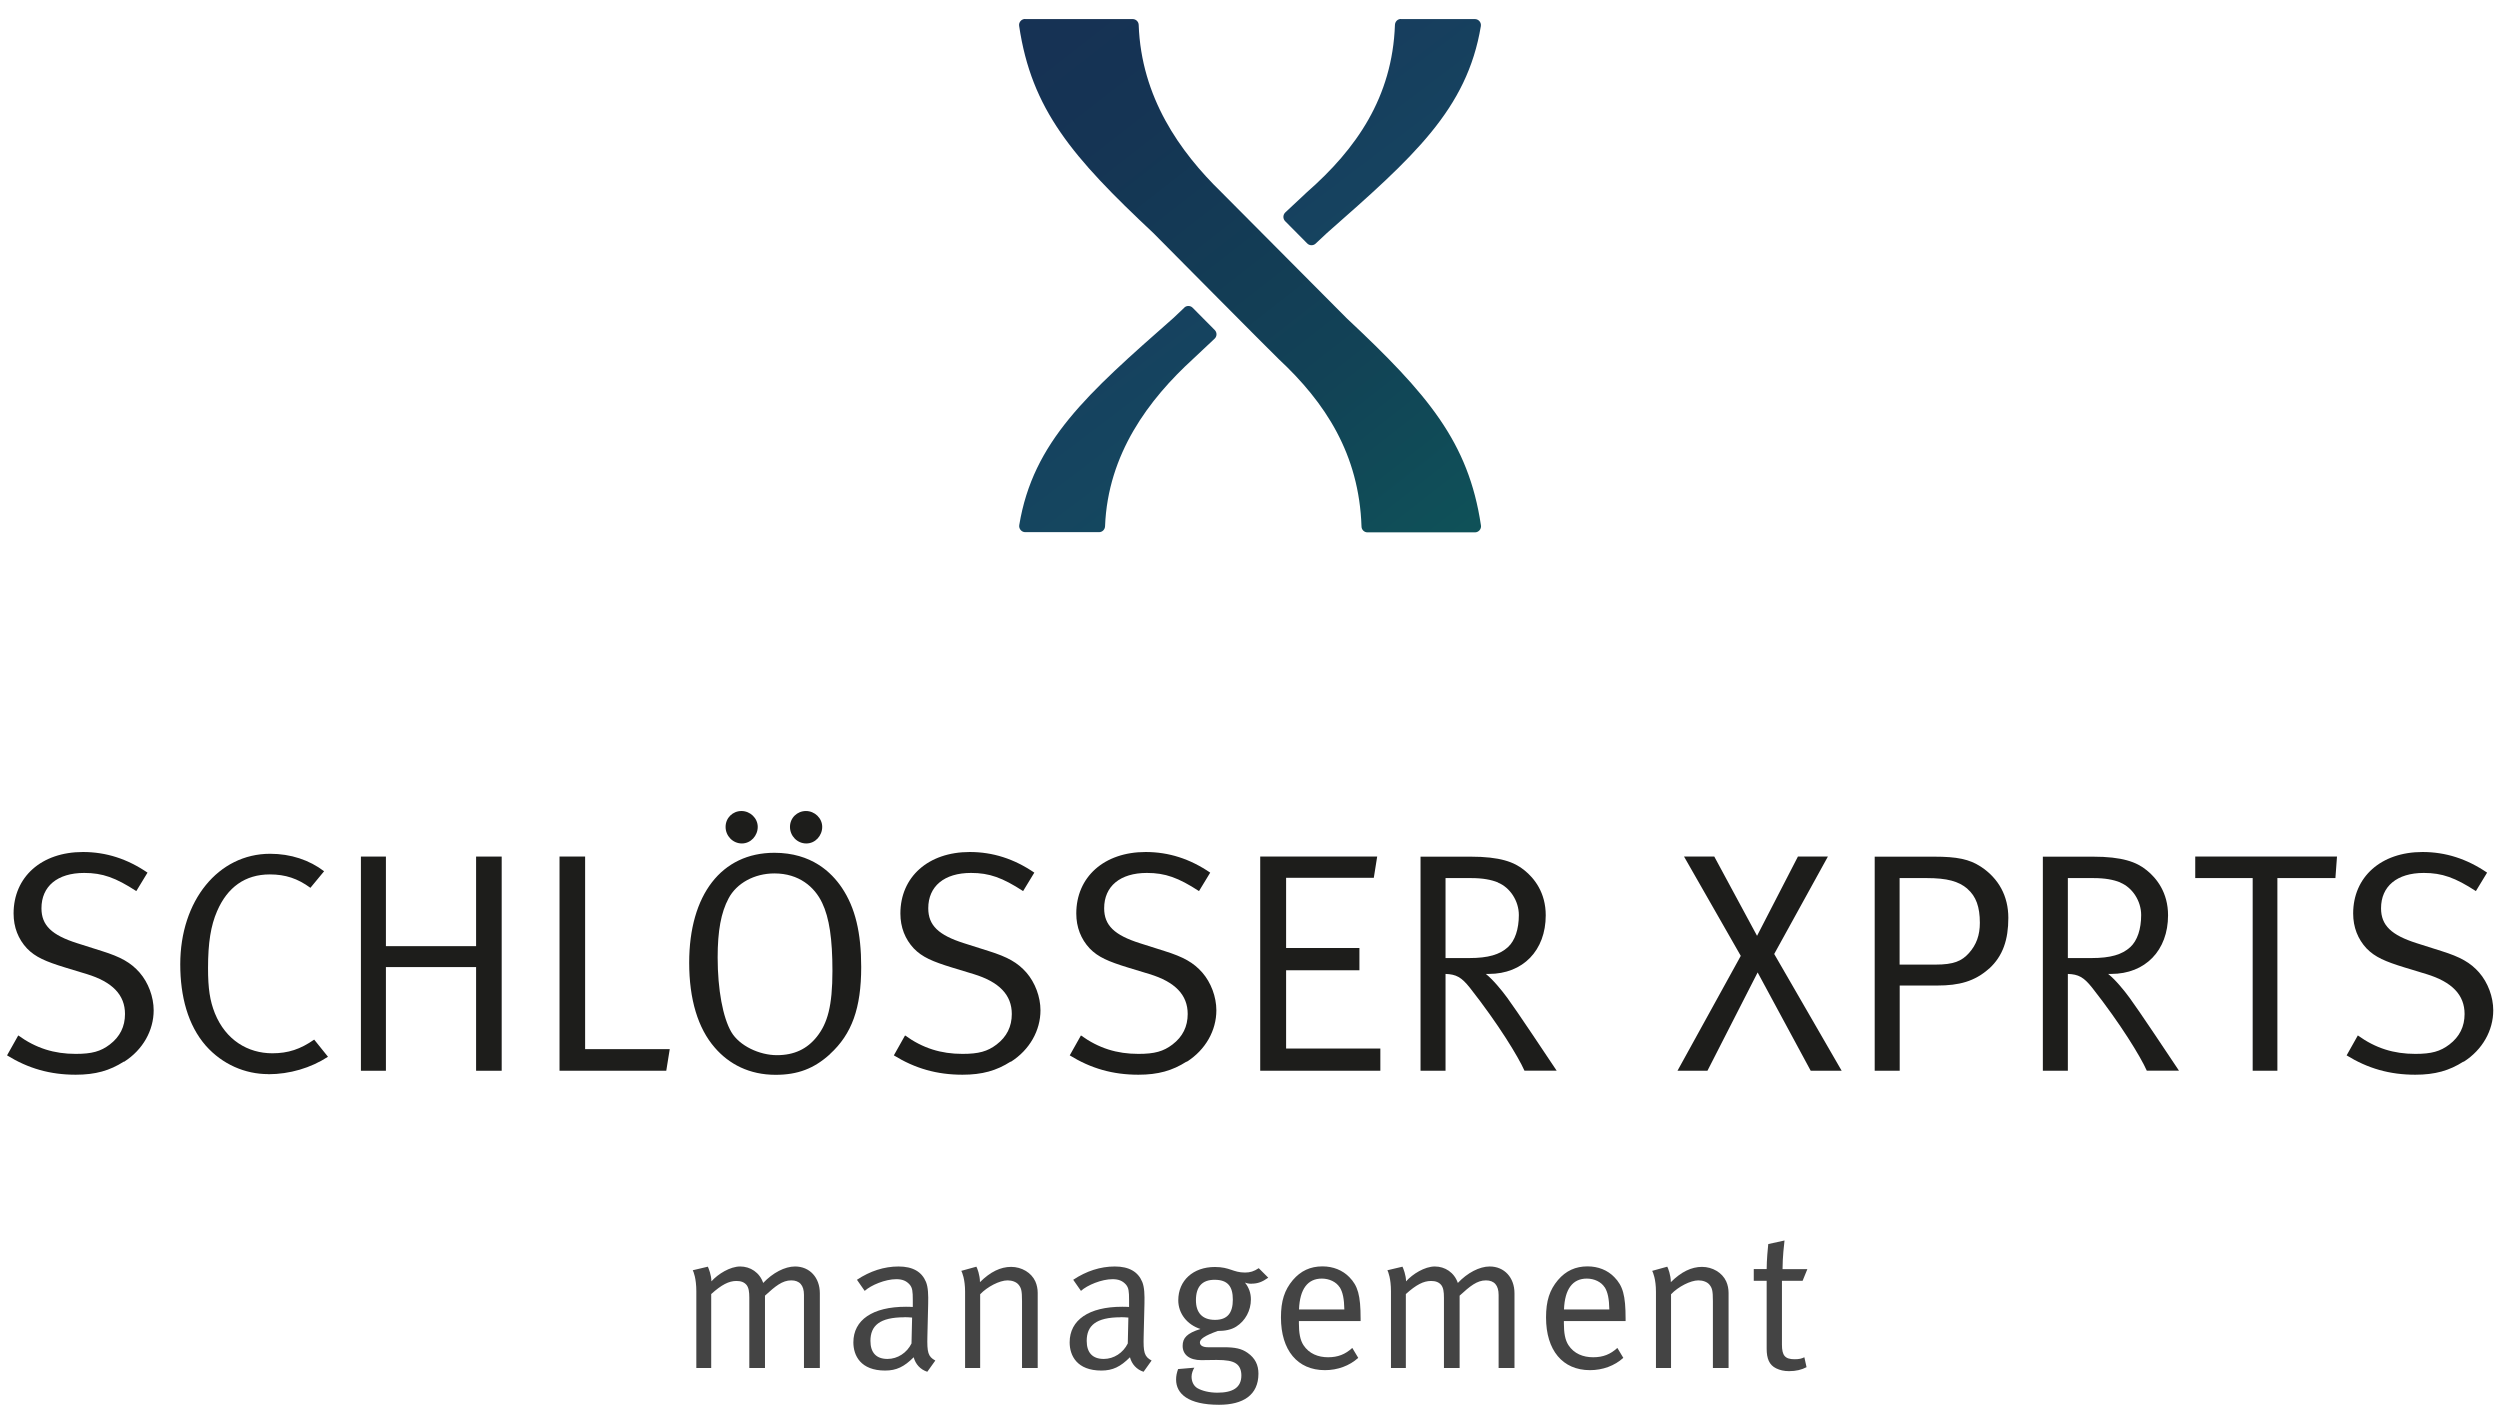 <?xml version="1.0" encoding="UTF-8" standalone="no"?><!DOCTYPE svg PUBLIC "-//W3C//DTD SVG 1.1//EN" "http://www.w3.org/Graphics/SVG/1.1/DTD/svg11.dtd"><svg width="302px" height="172px" version="1.1" xmlns="http://www.w3.org/2000/svg" xmlns:xlink="http://www.w3.org/1999/xlink" xml:space="preserve" xmlns:serif="http://www.serif.com/" style="fill-rule:evenodd;clip-rule:evenodd;stroke-linejoin:round;stroke-miterlimit:2;"><g><clipPath id="_clip1"><path d="M143.055,37.177c-0.827,0.791 -1.331,1.258 -1.331,1.258c-10.39,9.144 -16.933,14.908 -18.599,24.999c-0.072,0.431 0.276,0.851 0.719,0.851l8.928,-0c0.396,-0 0.707,-0.324 0.719,-0.719c0.336,-8.737 5.285,-15.316 10.63,-20.206l2.601,-2.444c0.299,-0.276 0.311,-0.743 0.024,-1.043c-0.875,-0.875 -1.774,-1.786 -2.673,-2.696c-0.144,-0.144 -0.323,-0.216 -0.515,-0.216c-0.192,-0 -0.372,0.072 -0.503,0.204"/></clipPath><g clip-path="url(#_clip1)"><path d="M138.255,25.41l-28.356,21.57l21.955,28.863l28.357,-21.571l-21.956,-28.862Z" style="fill:url(#_Linear2);"/></g></g><g><clipPath id="_clip3"><path d="M169.228,2.291c-0.396,-0 -0.707,0.323 -0.719,0.719c-0.312,8.724 -4.662,14.98 -10.63,20.205c-0.204,0.18 -1.199,1.115 -2.613,2.445c-0.299,0.288 -0.311,0.755 -0.024,1.055l2.673,2.696c0.275,0.276 0.731,0.288 1.018,0.012l1.355,-1.27c10.39,-9.144 16.933,-14.909 18.599,-24.999c0.072,-0.444 -0.276,-0.851 -0.719,-0.851l-8.928,-0l-0.012,-0.012Z"/></clipPath><g clip-path="url(#_clip3)"><path d="M170.149,-9.28l-28.404,21.608l21.999,28.919l28.404,-21.607l-21.999,-28.92Z" style="fill:url(#_Linear4);"/></g></g><g><clipPath id="_clip5"><path d="M123.832,2.291c-0.443,-0 -0.791,0.407 -0.719,0.839c1.486,10.09 6.435,15.855 16.202,25.011c0,-0 14.369,14.5 15.16,15.243c5.609,5.226 9.708,11.481 9.995,20.206c0,0.395 0.324,0.719 0.719,0.719l12.991,-0c0.443,-0 0.791,-0.408 0.719,-0.839c-1.498,-10.091 -6.435,-15.855 -16.202,-25.011l-15.16,-15.244c-5.022,-4.889 -9.672,-11.469 -9.983,-20.205c-0.012,-0.396 -0.336,-0.707 -0.731,-0.707l-12.979,-0l-0.012,-0.012Z"/></clipPath><g clip-path="url(#_clip5)"><path d="M158.469,-24.648l-65.288,49.665l50.368,66.213l65.288,-49.664l-50.368,-66.214Z" style="fill:url(#_Linear6);"/></g></g><g><path d="M14.956,128.244c-1.702,1.091 -3.427,1.582 -5.812,1.582c-3.092,-0 -5.729,-0.755 -8.293,-2.337l1.354,-2.409c2.145,1.546 4.338,2.229 6.939,2.229c1.965,0 3.02,-0.299 4.11,-1.126c1.247,-0.947 1.846,-2.181 1.846,-3.691c0,-2.301 -1.51,-3.883 -4.638,-4.83l-2.6,-0.791c-2.337,-0.719 -3.584,-1.246 -4.602,-2.301c-1.055,-1.126 -1.618,-2.564 -1.618,-4.218c-0,-4.41 3.355,-7.43 8.377,-7.43c2.792,-0 5.357,0.826 7.801,2.492l-1.354,2.229c-2.493,-1.618 -4.074,-2.193 -6.291,-2.193c-3.248,0 -5.166,1.618 -5.166,4.267c0,2.073 1.247,3.247 4.303,4.218l2.984,0.947c2.301,0.719 3.511,1.402 4.566,2.6c1.054,1.211 1.701,2.936 1.701,4.566c0,2.409 -1.282,4.758 -3.583,6.22" style="fill:#1d1d1b;fill-rule:nonzero;"/><path d="M32.405,129.754c-2.792,0 -5.537,-1.174 -7.538,-3.427c-2.181,-2.493 -3.092,-5.992 -3.092,-9.839c0,-7.694 4.602,-13.351 10.858,-13.351c2.492,0 4.745,0.755 6.519,2.11l-1.654,2.001c-1.546,-1.127 -3.02,-1.618 -4.901,-1.618c-2.984,-0 -5.129,1.546 -6.376,4.446c-0.755,1.738 -1.09,3.811 -1.09,6.867c-0,2.493 0.227,3.955 0.827,5.465c1.318,3.247 4.002,4.829 6.938,4.829c1.918,0 3.392,-0.491 5.058,-1.653l1.666,2.073c-2.074,1.354 -4.638,2.109 -7.203,2.109" style="fill:#1d1d1b;fill-rule:nonzero;"/><path d="M57.512,129.347l-0,-12.524l-10.894,0l0,12.524l-3.02,-0l0,-25.874l3.02,-0l0,10.822l10.894,-0l-0,-10.822l3.092,-0l-0,25.874l-3.092,-0Z" style="fill:#1d1d1b;fill-rule:nonzero;"/><path d="M80.485,129.347l-12.895,-0l0,-25.874l3.092,-0l0,23.261l10.223,0l-0.42,2.613Z" style="fill:#1d1d1b;fill-rule:nonzero;"/><path d="M100.259,127.345c-1.917,1.738 -3.883,2.493 -6.567,2.493c-3.164,-0 -5.621,-1.282 -7.346,-3.284c-2.038,-2.337 -3.092,-5.848 -3.092,-10.258c-0,-8.221 3.919,-13.279 10.294,-13.279c4.494,0 6.903,2.373 8.149,4.219c1.618,2.409 2.337,5.429 2.337,9.575c0,4.974 -1.126,8.101 -3.775,10.522m-0.947,-18.276c-0.91,-1.917 -2.792,-3.547 -5.764,-3.547c-2.409,0 -4.566,1.175 -5.537,3.02c-0.91,1.702 -1.318,3.919 -1.318,7.131c0,3.883 0.635,7.274 1.654,9.012c0.983,1.666 3.391,2.792 5.501,2.792c2.109,0 3.655,-0.755 4.829,-2.229c1.283,-1.618 1.882,-3.691 1.882,-7.957c-0,-3.811 -0.372,-6.412 -1.247,-8.222m-9.695,-7.166c-1.09,-0 -1.965,-0.911 -1.965,-2.001c-0,-1.091 0.863,-1.918 1.917,-1.918c1.055,0 1.966,0.863 1.966,1.918c-0,1.054 -0.827,2.001 -1.918,2.001m7.778,-0c-1.091,-0 -1.965,-0.911 -1.965,-2.001c-0,-1.091 0.874,-1.918 1.929,-1.918c1.055,0 1.965,0.863 1.965,1.918c0,1.054 -0.826,2.001 -1.917,2.001" style="fill:#1d1d1b;fill-rule:nonzero;"/><path d="M122.082,128.244c-1.701,1.091 -3.427,1.582 -5.812,1.582c-3.092,-0 -5.728,-0.755 -8.293,-2.337l1.354,-2.409c2.145,1.546 4.338,2.229 6.939,2.229c1.965,0 3.02,-0.299 4.111,-1.126c1.246,-0.947 1.845,-2.181 1.845,-3.691c0,-2.301 -1.51,-3.883 -4.638,-4.83l-2.6,-0.791c-2.337,-0.719 -3.584,-1.246 -4.602,-2.301c-1.055,-1.126 -1.618,-2.564 -1.618,-4.218c-0,-4.41 3.355,-7.43 8.377,-7.43c2.792,-0 5.357,0.826 7.802,2.492l-1.355,2.229c-2.492,-1.618 -4.074,-2.193 -6.291,-2.193c-3.248,0 -5.166,1.618 -5.166,4.267c0,2.073 1.247,3.247 4.303,4.218l2.984,0.947c2.301,0.719 3.511,1.402 4.566,2.6c1.054,1.211 1.702,2.936 1.702,4.566c-0,2.409 -1.283,4.758 -3.584,6.22" style="fill:#1d1d1b;fill-rule:nonzero;"/><path d="M143.33,128.244c-1.702,1.091 -3.427,1.582 -5.812,1.582c-3.092,-0 -5.729,-0.755 -8.293,-2.337l1.354,-2.409c2.145,1.546 4.338,2.229 6.939,2.229c1.965,0 3.02,-0.299 4.11,-1.126c1.247,-0.947 1.846,-2.181 1.846,-3.691c-0,-2.301 -1.51,-3.883 -4.638,-4.83l-2.6,-0.791c-2.337,-0.719 -3.584,-1.246 -4.602,-2.301c-1.055,-1.126 -1.618,-2.564 -1.618,-4.218c-0,-4.41 3.355,-7.43 8.377,-7.43c2.792,-0 5.357,0.826 7.801,2.492l-1.354,2.229c-2.493,-1.618 -4.074,-2.193 -6.292,-2.193c-3.247,0 -5.165,1.618 -5.165,4.267c0,2.073 1.247,3.247 4.303,4.218l2.984,0.947c2.301,0.719 3.511,1.402 4.566,2.6c1.054,1.211 1.701,2.936 1.701,4.566c0,2.409 -1.282,4.758 -3.583,6.22" style="fill:#1d1d1b;fill-rule:nonzero;"/><path d="M152.234,129.347l0,-25.874l14.13,-0l-0.408,2.564l-10.594,0l0,8.485l8.856,0l0,2.685l-8.856,-0l0,9.455l11.385,0l0,2.685l-14.513,-0Z" style="fill:#1d1d1b;fill-rule:nonzero;"/><path d="M184.16,129.347c-0.755,-1.702 -3.164,-5.657 -6.603,-10.031c-1.019,-1.282 -1.654,-1.618 -2.936,-1.666l-0,11.697l-3.02,-0l-0,-25.862l6.04,-0c3.547,-0 5.285,0.635 6.519,1.654c1.175,0.946 2.565,2.672 2.565,5.428c-0,4.255 -2.757,7.083 -6.867,7.083l-0.372,0c0.863,0.683 1.918,1.965 2.601,2.9c0.983,1.318 4.973,7.311 5.956,8.785l-3.883,-0l0,0.012Zm-3.2,-22.746c-0.827,-0.336 -1.845,-0.528 -3.247,-0.528l-3.092,0l-0,9.66l2.864,-0c2.301,-0 3.691,-0.42 4.674,-1.319c0.863,-0.791 1.318,-2.193 1.318,-3.882c-0,-1.69 -1.055,-3.32 -2.529,-3.919" style="fill:#1d1d1b;fill-rule:nonzero;"/><path d="M218.734,129.347l-6.411,-11.877l-6.064,11.877l-3.619,-0l7.645,-13.878l-6.854,-11.996l3.655,-0l5.165,9.575l4.937,-9.575l3.62,-0l-6.484,11.768l8.149,14.106l-3.739,-0Z" style="fill:#1d1d1b;fill-rule:nonzero;"/><path d="M240.27,117.015c-1.738,1.546 -3.619,2.037 -6.256,2.037l-4.53,0l0,10.295l-3.02,-0l0,-25.862l7.167,-0c2.792,-0 4.254,0.299 5.656,1.21c2.181,1.438 3.32,3.583 3.32,6.184c-0,2.601 -0.635,4.602 -2.337,6.148m-2.613,-9.671c-1.054,-0.899 -2.457,-1.283 -4.901,-1.283l-3.284,0l0,10.451l4.338,-0c2.193,-0 3.164,-0.42 4.039,-1.391c0.911,-1.018 1.318,-2.181 1.318,-3.655c0,-1.917 -0.455,-3.2 -1.51,-4.11" style="fill:#1d1d1b;fill-rule:nonzero;"/><path d="M259.337,129.347c-0.755,-1.702 -3.164,-5.657 -6.604,-10.031c-1.018,-1.282 -1.654,-1.618 -2.936,-1.666l0,11.697l-3.02,-0l0,-25.862l6.04,-0c3.547,-0 5.285,0.635 6.52,1.654c1.174,0.946 2.564,2.672 2.564,5.428c0,4.255 -2.756,7.083 -6.867,7.083l-0.371,0c0.863,0.683 1.917,1.965 2.6,2.9c0.983,1.318 4.974,7.311 5.956,8.785l-3.882,-0l-0,0.012Zm-3.2,-22.746c-0.827,-0.336 -1.846,-0.528 -3.248,-0.528l-3.092,0l0,9.66l2.864,-0c2.301,-0 3.691,-0.42 4.674,-1.319c0.863,-0.791 1.318,-2.193 1.318,-3.882c0,-1.69 -1.054,-3.32 -2.528,-3.919" style="fill:#1d1d1b;fill-rule:nonzero;"/><path d="M282.118,106.073l-7.01,0l-0,23.274l-2.984,-0l-0,-23.274l-6.939,0l-0,-2.6l17.125,-0l-0.192,2.6Z" style="fill:#1d1d1b;fill-rule:nonzero;"/><path d="M297.578,128.244c-1.702,1.091 -3.428,1.582 -5.812,1.582c-3.092,-0 -5.729,-0.755 -8.293,-2.337l1.354,-2.409c2.145,1.546 4.338,2.229 6.939,2.229c1.965,0 3.02,-0.299 4.11,-1.126c1.246,-0.947 1.846,-2.181 1.846,-3.691c-0,-2.301 -1.51,-3.883 -4.638,-4.83l-2.601,-0.791c-2.337,-0.719 -3.583,-1.246 -4.602,-2.301c-1.054,-1.126 -1.618,-2.564 -1.618,-4.218c0,-4.41 3.356,-7.43 8.377,-7.43c2.793,-0 5.357,0.826 7.802,2.492l-1.354,2.229c-2.493,-1.618 -4.075,-2.193 -6.292,-2.193c-3.248,0 -5.165,1.618 -5.165,4.267c0,2.073 1.246,3.247 4.302,4.218l2.984,0.947c2.301,0.719 3.512,1.402 4.566,2.6c1.055,1.211 1.702,2.936 1.702,4.566c0,2.409 -1.282,4.758 -3.583,6.22" style="fill:#1d1d1b;fill-rule:nonzero;"/><path d="M97.119,165.251l0,-8.832c0,-1.151 -0.527,-1.75 -1.534,-1.75c-1.078,0 -1.917,0.695 -3.175,1.846l-0,8.736l-1.894,0l0,-8.497c0,-0.719 -0.072,-1.198 -0.335,-1.534c-0.288,-0.335 -0.672,-0.479 -1.223,-0.479c-0.911,-0 -1.797,0.455 -3.044,1.582l0,8.928l-1.797,0l-0,-9.264c-0,-1.534 -0.336,-2.373 -0.432,-2.54l1.822,-0.432c0.096,0.192 0.431,1.031 0.431,1.774c0.791,-0.887 2.253,-1.798 3.476,-1.798c1.222,0 2.348,0.719 2.78,1.99c1.15,-1.223 2.612,-1.99 3.847,-1.99c1.773,0 2.996,1.342 2.996,3.236l-0,9.024l-1.918,0Z" style="fill:#444;fill-rule:nonzero;"/><path d="M112.004,165.706c-0.815,-0.263 -1.414,-0.91 -1.63,-1.749c-1.151,1.15 -2.085,1.606 -3.452,1.606c-2.948,-0 -3.835,-1.798 -3.835,-3.404c0,-2.708 2.325,-4.302 6.34,-4.302c0.264,-0 0.455,-0 0.839,0.024l-0,-0.839c-0,-1.055 -0.048,-1.486 -0.384,-1.87c-0.383,-0.431 -0.862,-0.647 -1.605,-0.647c-1.343,0 -3.056,0.719 -3.823,1.414l-0.935,-1.342c1.582,-1.054 3.284,-1.606 5.021,-1.606c1.738,0 2.817,0.647 3.32,1.87c0.263,0.647 0.287,1.558 0.263,2.636l-0.095,3.931c-0.048,1.942 0.072,2.445 0.958,2.924l-0.958,1.342l-0.024,0.012Zm-2.745,-6.579c-3.02,0 -4.11,1.031 -4.11,2.852c-0,1.414 0.695,2.181 2.061,2.181c1.222,0 2.349,-0.743 2.9,-1.869l0.072,-3.128c-0.24,-0.024 -0.671,-0.048 -0.935,-0.048" style="fill:#444;fill-rule:nonzero;"/><path d="M123.46,165.251l0,-8.089c0,-1.271 -0.095,-1.582 -0.431,-1.99c-0.264,-0.311 -0.767,-0.503 -1.318,-0.503c-0.959,0 -2.445,0.767 -3.308,1.678l0,8.904l-1.821,0l-0,-9.216c-0,-1.51 -0.36,-2.349 -0.456,-2.516l1.822,-0.504c0.096,0.168 0.431,1.007 0.431,1.87c1.247,-1.247 2.493,-1.846 3.763,-1.846c1.271,0 2.445,0.695 2.924,1.75c0.192,0.431 0.288,0.911 0.288,1.39l-0,9.072l-1.894,0Z" style="fill:#444;fill-rule:nonzero;"/><path d="M138.129,165.706c-0.815,-0.263 -1.414,-0.91 -1.63,-1.749c-1.15,1.15 -2.085,1.606 -3.451,1.606c-2.948,-0 -3.835,-1.798 -3.835,-3.404c-0,-2.708 2.325,-4.302 6.339,-4.302c0.264,-0 0.456,-0 0.839,0.024l0,-0.839c0,-1.055 -0.048,-1.486 -0.383,-1.87c-0.384,-0.431 -0.863,-0.647 -1.606,-0.647c-1.342,0 -3.056,0.719 -3.823,1.414l-0.935,-1.342c1.582,-1.054 3.284,-1.606 5.022,-1.606c1.737,0 2.816,0.647 3.319,1.87c0.264,0.647 0.288,1.558 0.264,2.636l-0.096,3.931c-0.048,1.942 0.072,2.445 0.959,2.924l-0.959,1.342l-0.024,0.012Zm-2.744,-6.579c-3.02,0 -4.111,1.031 -4.111,2.852c0,1.414 0.695,2.181 2.061,2.181c1.223,0 2.349,-0.743 2.901,-1.869l0.071,-3.128c-0.239,-0.024 -0.671,-0.048 -0.934,-0.048" style="fill:#444;fill-rule:nonzero;"/><path d="M151.204,155.077c-0.312,-0 -0.599,-0.048 -0.815,-0.144c0.479,0.599 0.719,1.27 0.719,2.037c-0,1.342 -0.671,2.589 -1.774,3.284c-0.599,0.383 -1.366,0.527 -2.229,0.527c-1.606,0.575 -2.157,0.983 -2.157,1.39c0,0.36 0.36,0.575 0.959,0.575l1.917,0c1.39,0 2.157,0.168 2.876,0.671c0.935,0.648 1.319,1.486 1.319,2.517c-0,2.589 -1.846,3.763 -4.758,3.763c-3.739,0 -5.189,-1.342 -5.189,-3.044c-0,-0.431 0.072,-0.791 0.24,-1.27l1.965,-0.168c-0.168,0.264 -0.336,0.695 -0.336,1.079c0,0.623 0.264,1.126 0.695,1.39c0.576,0.335 1.462,0.551 2.421,0.551c1.846,0 2.9,-0.599 2.9,-2.085c0,-0.647 -0.215,-1.151 -0.647,-1.438c-0.455,-0.312 -1.174,-0.432 -2.349,-0.432c-0.479,0 -1.462,0.024 -1.845,0.024c-1.414,0 -2.253,-0.647 -2.253,-1.725c-0,-0.959 0.527,-1.534 2.157,-2.038c-1.606,-0.503 -2.685,-1.869 -2.685,-3.463c0,-2.397 1.798,-4.027 4.423,-4.027c1.821,0 2.181,0.671 3.643,0.671c0.623,0 1.078,-0.144 1.654,-0.527l1.15,1.15c-0.743,0.528 -1.294,0.72 -2.013,0.72m-4.47,-0.468c-1.486,0 -2.253,0.815 -2.253,2.469c-0,1.534 0.791,2.373 2.301,2.373c1.51,-0 2.157,-0.839 2.157,-2.445c-0,-1.606 -0.623,-2.397 -2.205,-2.397" style="fill:#444;fill-rule:nonzero;"/><path d="M156.908,159.595l0,0.287c0,1.127 0.144,1.99 0.551,2.613c0.672,1.03 1.774,1.462 2.973,1.462c1.198,-0 2.085,-0.36 2.924,-1.127l0.719,1.199c-1.055,0.958 -2.493,1.486 -4.027,1.486c-3.308,-0 -5.309,-2.397 -5.309,-6.364c0,-2.013 0.431,-3.319 1.438,-4.518c0.959,-1.126 2.133,-1.654 3.571,-1.654c1.295,0 2.421,0.456 3.248,1.295c1.031,1.054 1.366,2.181 1.366,5.045l0,0.264l-7.466,-0l0.012,0.012Zm4.926,-4.087c-0.408,-0.647 -1.247,-1.055 -2.157,-1.055c-1.702,0 -2.661,1.247 -2.757,3.727l5.477,0c-0.024,-1.294 -0.192,-2.085 -0.551,-2.672" style="fill:#444;fill-rule:nonzero;"/><path d="M181.032,165.251l0,-8.832c0,-1.151 -0.527,-1.75 -1.534,-1.75c-1.078,0 -1.917,0.695 -3.176,1.846l0,8.736l-1.893,0l-0,-8.497c-0,-0.719 -0.072,-1.198 -0.336,-1.534c-0.287,-0.335 -0.671,-0.479 -1.222,-0.479c-0.911,-0 -1.798,0.455 -3.044,1.582l0,8.928l-1.798,0l0,-9.264c0,-1.534 -0.335,-2.373 -0.431,-2.54l1.822,-0.432c0.095,0.192 0.431,1.031 0.431,1.774c0.791,-0.887 2.253,-1.798 3.475,-1.798c1.223,0 2.349,0.719 2.781,1.99c1.15,-1.223 2.612,-1.99 3.847,-1.99c1.773,0 2.996,1.342 2.996,3.236l-0,9.024l-1.918,0Z" style="fill:#444;fill-rule:nonzero;"/><path d="M188.918,159.595l-0,0.287c-0,1.127 0.144,1.99 0.551,2.613c0.671,1.03 1.774,1.462 2.984,1.462c1.21,-0 2.085,-0.36 2.924,-1.127l0.719,1.199c-1.054,0.958 -2.492,1.486 -4.026,1.486c-3.308,-0 -5.309,-2.397 -5.309,-6.364c-0,-2.013 0.431,-3.319 1.438,-4.518c0.958,-1.126 2.133,-1.654 3.571,-1.654c1.294,0 2.421,0.456 3.236,1.295c1.03,1.054 1.366,2.181 1.366,5.045l-0,0.264l-7.466,-0l0.012,0.012Zm4.925,-4.087c-0.407,-0.647 -1.246,-1.055 -2.157,-1.055c-1.702,0 -2.66,1.247 -2.756,3.727l5.477,0c-0.024,-1.294 -0.192,-2.085 -0.552,-2.672" style="fill:#444;fill-rule:nonzero;"/><path d="M206.918,165.251l-0,-8.089c-0,-1.271 -0.096,-1.582 -0.431,-1.99c-0.264,-0.311 -0.767,-0.503 -1.319,-0.503c-0.958,0 -2.445,0.767 -3.307,1.678l-0,8.904l-1.822,0l0,-9.216c0,-1.51 -0.359,-2.349 -0.455,-2.516l1.821,-0.504c0.096,0.168 0.432,1.007 0.432,1.87c1.246,-1.247 2.492,-1.846 3.763,-1.846c1.27,0 2.444,0.695 2.924,1.75c0.192,0.431 0.287,0.911 0.287,1.39l0,9.072l-1.893,0Z" style="fill:#444;fill-rule:nonzero;"/><path d="M217.752,154.717l-2.493,-0l-0,7.706c-0,1.318 0.359,1.773 1.534,1.773c0.527,0 0.839,-0.071 1.174,-0.239l0.264,1.198c-0.599,0.312 -1.27,0.48 -2.109,0.48c-0.623,-0 -1.103,-0.12 -1.558,-0.336c-0.839,-0.407 -1.151,-1.174 -1.151,-2.373l0,-8.209l-1.558,-0l0,-1.414l1.558,-0c0,-1.031 0.144,-2.637 0.192,-3.02l1.965,-0.432c-0.047,0.384 -0.239,2.038 -0.239,3.464l2.996,-0l-0.575,1.414l-0,-0.012Z" style="fill:#444;fill-rule:nonzero;"/></g><defs><linearGradient id="_Linear2" x1="0" y1="0" x2="1" y2="0" gradientUnits="userSpaceOnUse" gradientTransform="matrix(-116.755,-153.485,153.485,-116.755,215.656,154.977)"><stop offset="0" style="stop-color:#009c64;stop-opacity:1"/><stop offset="0.15" style="stop-color:#068262;stop-opacity:1"/><stop offset="0.39" style="stop-color:#0e6160;stop-opacity:1"/><stop offset="0.62" style="stop-color:#14485f;stop-opacity:1"/><stop offset="0.83" style="stop-color:#183a5e;stop-opacity:1"/><stop offset="1" style="stop-color:#1a355e;stop-opacity:1"/></linearGradient><linearGradient id="_Linear4" x1="0" y1="0" x2="1" y2="0" gradientUnits="userSpaceOnUse" gradientTransform="matrix(-116.766,-153.499,153.499,-116.766,250.58,128.36)"><stop offset="0" style="stop-color:#009c64;stop-opacity:1"/><stop offset="0.15" style="stop-color:#068262;stop-opacity:1"/><stop offset="0.39" style="stop-color:#0e6160;stop-opacity:1"/><stop offset="0.62" style="stop-color:#14485f;stop-opacity:1"/><stop offset="0.83" style="stop-color:#183a5e;stop-opacity:1"/><stop offset="1" style="stop-color:#1a355e;stop-opacity:1"/></linearGradient><linearGradient id="_Linear6" x1="0" y1="0" x2="1" y2="0" gradientUnits="userSpaceOnUse" gradientTransform="matrix(-118.405,-155.654,155.654,-118.405,233.932,143.215)"><stop offset="0" style="stop-color:#009c64;stop-opacity:1"/><stop offset="0.18" style="stop-color:#067c5f;stop-opacity:1"/><stop offset="0.41" style="stop-color:#0d5b5a;stop-opacity:1"/><stop offset="0.63" style="stop-color:#124256;stop-opacity:1"/><stop offset="0.83" style="stop-color:#153454;stop-opacity:1"/><stop offset="1" style="stop-color:#172f54;stop-opacity:1"/></linearGradient></defs></svg>